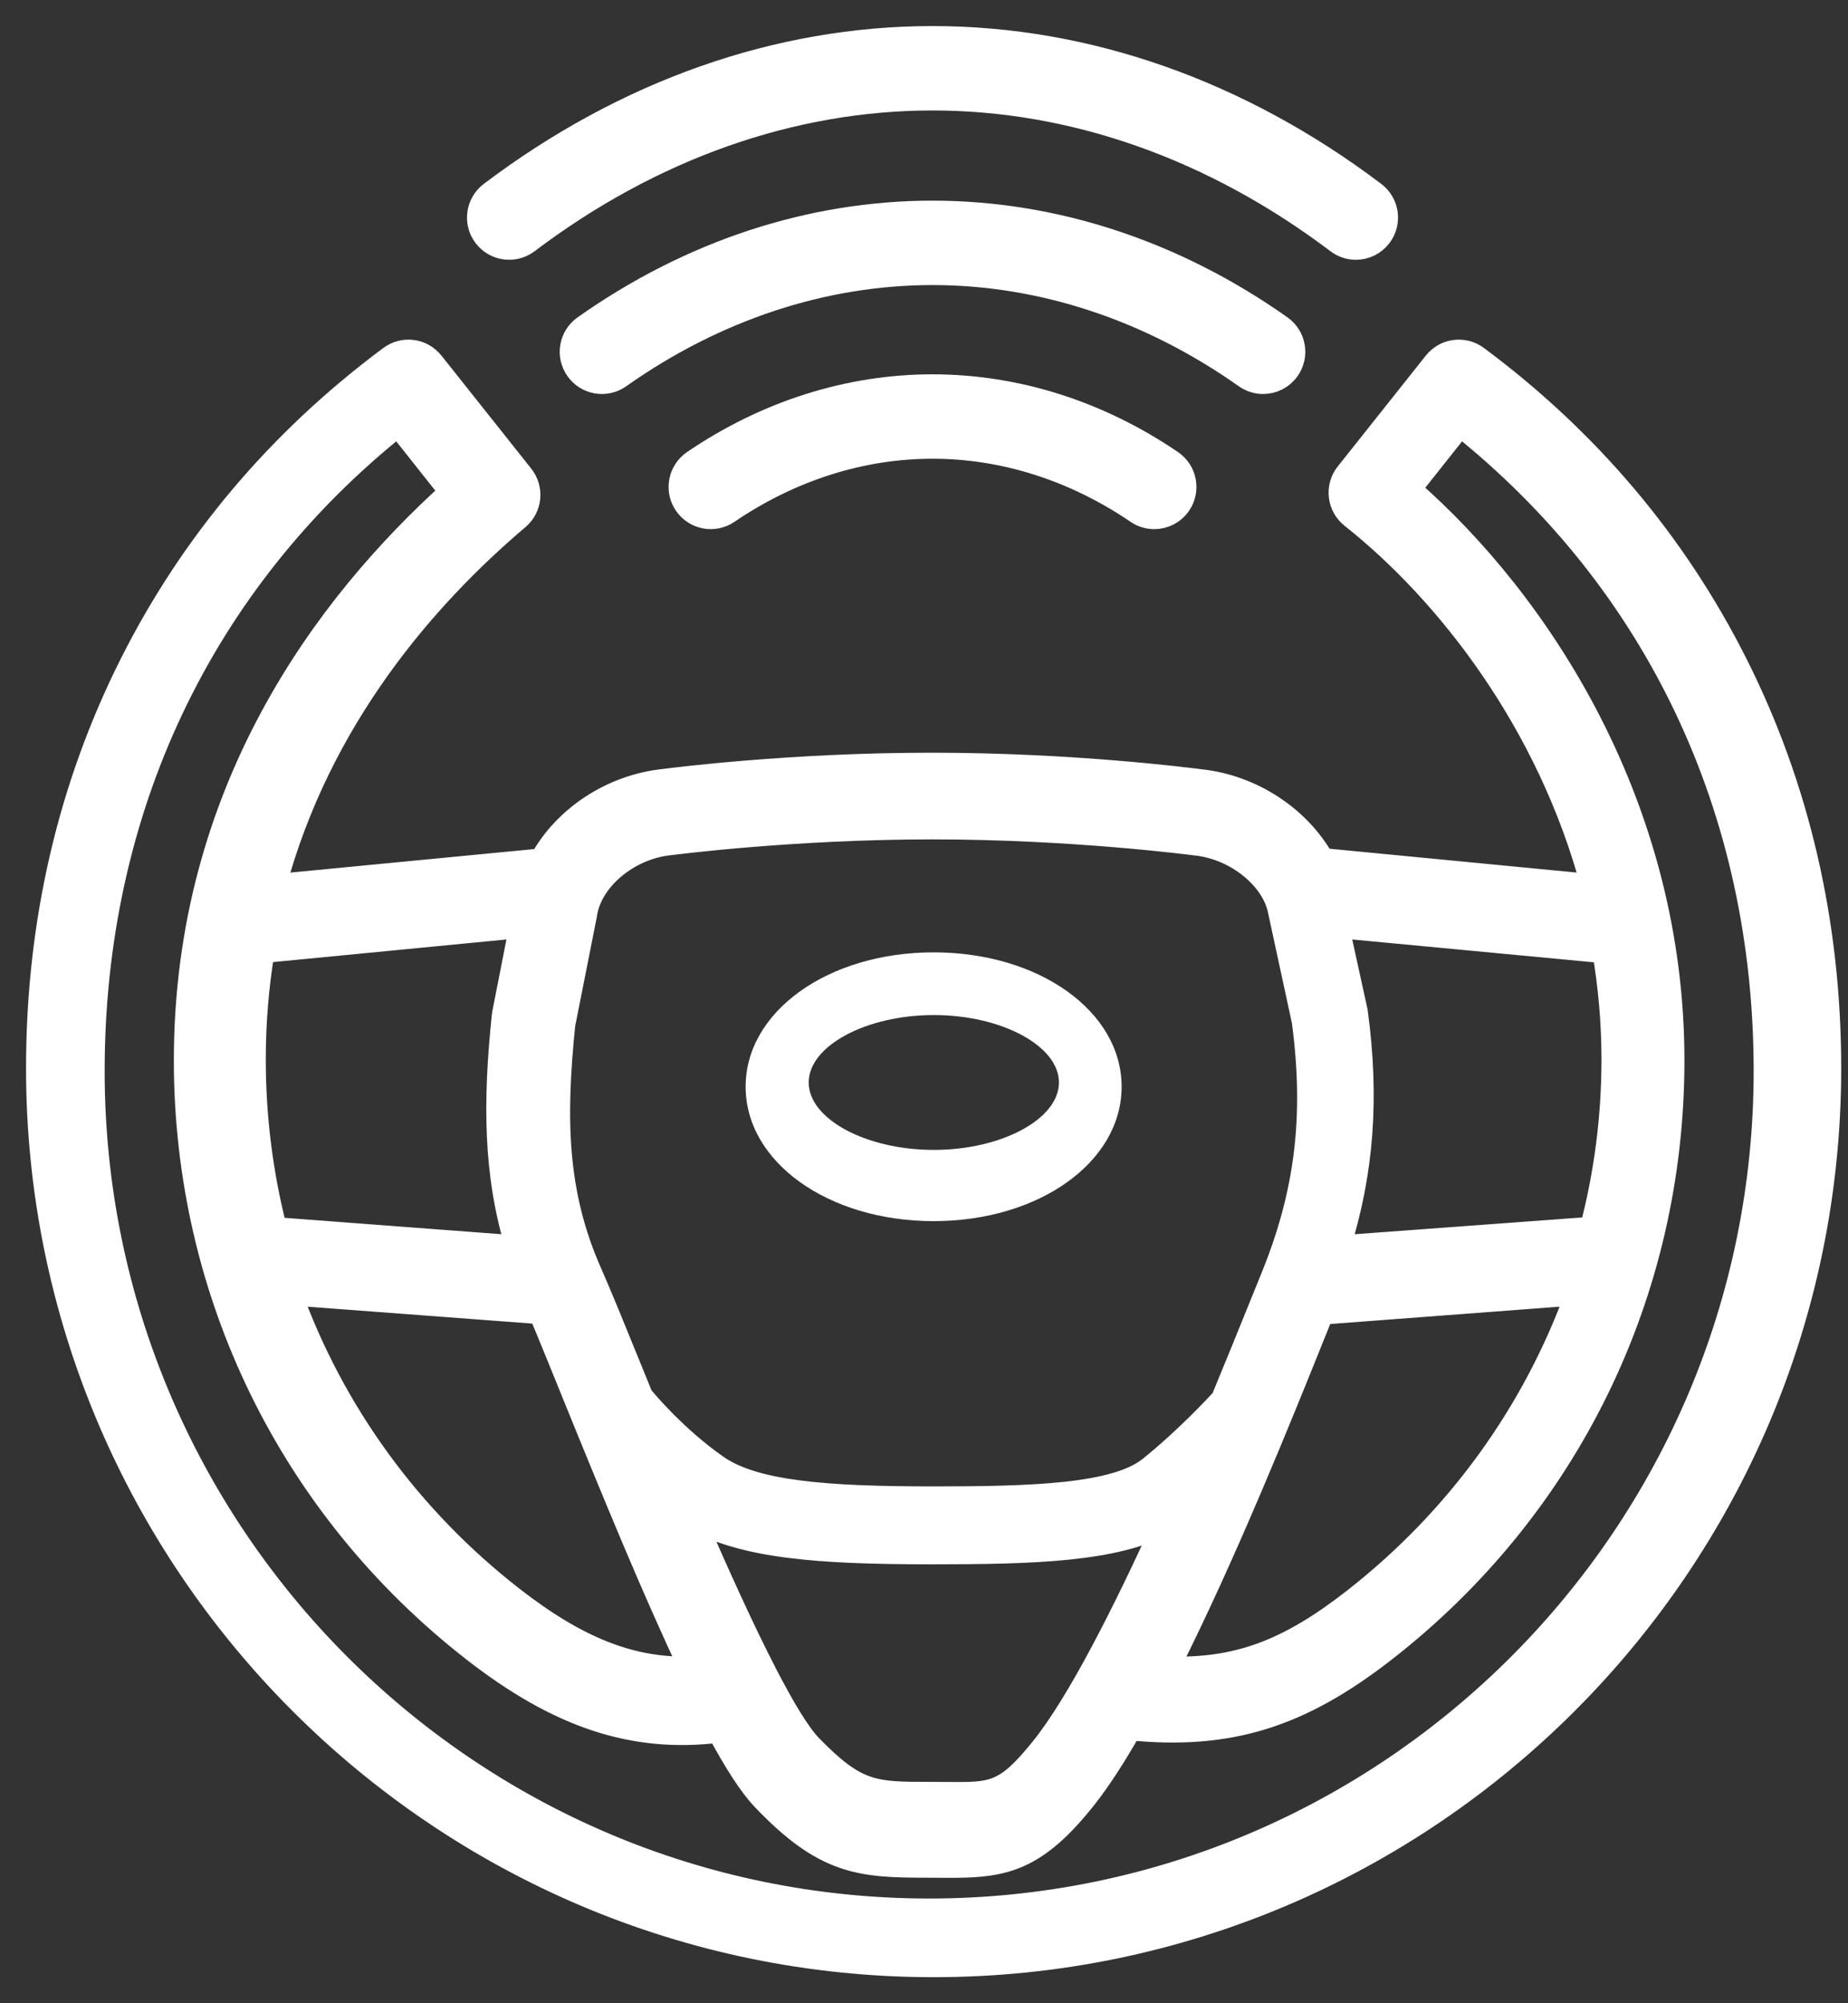 <?xml version="1.0" encoding="UTF-8"?>
<svg width="48px" height="52px" viewBox="0 0 48 52" version="1.1" xmlns="http://www.w3.org/2000/svg" xmlns:xlink="http://www.w3.org/1999/xlink">
    <rect x="0" y="0" width="48" height="52" fill="#333333" stroke="none"/>
    <title>toyota-2023-features-technology-prius-drive-connect-icon-l</title>
    <g id="Breakpoint-Design" stroke="none" stroke-width="1" fill="none" fill-rule="evenodd">
        <g id="toyota-prius-features-1600-FEB" transform="translate(-403, -6837)" fill="#FFFFFF">
            <g id="TECHNOLOGY" transform="translate(0, 5463)">
                <g id="Features" transform="translate(402, 1375)">
                    <g id="drive-connect" transform="translate(2, 0)">
                        <path d="M23.255,25.349 C25.017,25.349 26.505,26.15 26.505,27.099 C26.505,28.047 25.017,28.849 23.255,28.849 C21.493,28.849 20.005,28.047 20.005,27.099 C20.005,26.15 21.493,25.349 23.255,25.349 M23.25,30.698 C25.988,30.698 28.133,29.165 28.133,27.209 C28.133,25.253 25.988,23.721 23.25,23.721 C20.512,23.721 18.367,25.253 18.367,27.209 C18.367,29.165 20.512,30.698 23.25,30.698" id="Fill-1"></path>
                        <path d="M23.221,9.04 C21.054,9.04 18.913,9.719 17.027,11.002 C16.675,11.242 16.583,11.722 16.823,12.074 C17.063,12.427 17.543,12.518 17.895,12.278 C19.524,11.17 21.365,10.584 23.221,10.584 C25.077,10.584 26.919,11.17 28.547,12.278 C28.68,12.369 28.831,12.412 28.98,12.412 C29.227,12.412 29.47,12.294 29.619,12.074 C29.859,11.722 29.768,11.242 29.415,11.002 C27.53,9.719 25.388,9.04 23.221,9.04" id="Fill-3" stroke="#FFFFFF" stroke-width="0.647"></path>
                        <path d="M31.808,8.904 C32.05,8.904 32.289,8.79 32.439,8.577 C32.685,8.229 32.602,7.747 32.254,7.502 C29.502,5.559 26.378,4.532 23.221,4.532 C20.064,4.532 16.941,5.559 14.189,7.502 C13.84,7.747 13.757,8.229 14.003,8.577 C14.249,8.925 14.73,9.009 15.078,8.763 C17.569,7.005 20.384,6.076 23.221,6.076 C26.058,6.076 28.874,7.005 31.364,8.763 C31.499,8.858 31.654,8.904 31.808,8.904" id="Fill-5" stroke="#FFFFFF" stroke-width="0.647"></path>
                        <path d="M12.69,5.264 C15.912,2.83 19.554,1.544 23.221,1.544 C26.888,1.544 30.53,2.83 33.753,5.264 C33.892,5.369 34.055,5.42 34.217,5.42 C34.451,5.42 34.682,5.314 34.833,5.113 C35.09,4.773 35.023,4.289 34.682,4.032 C31.19,1.394 27.227,0 23.221,0 C19.216,0 15.252,1.394 11.76,4.032 C11.42,4.289 11.352,4.773 11.609,5.113 C11.866,5.453 12.35,5.521 12.69,5.264" id="Fill-7" stroke="#FFFFFF" stroke-width="0.647"></path>
                        <path d="M23.134,48.605 C11.147,48.605 1.395,38.825 1.395,26.803 C1.395,20.029 4.211,14.091 9.342,10 L10.747,11.771 C7.47,14.726 3.839,19.57 3.839,26.526 C3.839,32.545 6.561,38.118 11.306,41.816 C13.523,43.543 15.461,44.188 17.679,43.913 C18.113,44.721 18.506,45.336 18.846,45.691 C20.428,47.344 21.333,47.418 23.07,47.418 L23.084,47.418 C23.218,47.418 23.345,47.419 23.466,47.42 C23.549,47.421 23.629,47.421 23.708,47.421 C25.068,47.421 25.897,47.267 27.183,45.635 C27.551,45.168 27.943,44.557 28.345,43.851 C30.923,44.107 32.756,43.534 34.962,41.815 C39.707,38.118 42.428,32.545 42.428,26.526 C42.428,19.97 38.993,14.674 35.577,11.699 L36.925,10 C42.056,14.091 44.873,20.029 44.873,26.803 C44.873,38.825 35.121,48.605 23.134,48.605 L23.134,48.605 Z M12.555,23.023 L12.105,25.312 L12.095,25.382 C11.872,27.556 11.861,29.46 12.46,31.395 L6.135,30.917 C5.77,29.494 5.58,28.013 5.58,26.5 C5.58,25.512 5.663,24.572 5.812,23.676 L12.555,23.023 Z M16.404,20.876 L16.431,20.873 C16.462,20.869 19.571,20.465 23.221,20.465 C26.871,20.465 29.997,20.876 30.028,20.88 L30.055,20.883 C31.107,20.987 32.096,21.78 32.258,22.652 L32.876,25.507 C33.204,27.982 32.959,29.981 32.059,32.185 C31.967,32.41 31.858,32.678 31.736,32.981 C31.482,33.609 31.152,34.425 30.773,35.338 C30.622,35.503 29.824,36.363 28.886,37.119 C27.982,37.848 25.791,37.907 23.234,37.907 C20.496,37.907 18.6,37.77 17.615,37.086 C16.527,36.331 15.715,35.345 15.707,35.335 C15.688,35.311 15.667,35.289 15.646,35.269 C15.548,35.029 15.455,34.799 15.367,34.583 C14.917,33.477 14.561,32.604 14.321,32.061 C13.4,29.988 13.368,28.046 13.619,25.591 L14.179,22.767 L14.186,22.728 C14.319,21.813 15.315,20.982 16.404,20.876 L16.404,20.876 Z M40.92,26.5 C40.92,28.009 40.726,29.488 40.352,30.908 L33.743,31.395 C34.366,29.429 34.507,27.487 34.203,25.26 L33.712,23.023 L40.678,23.681 C40.834,24.587 40.92,25.528 40.92,26.5 L40.92,26.5 Z M33.14,33.524 C33.207,33.358 33.269,33.204 33.327,33.061 L39.99,32.558 C38.866,35.678 36.875,38.449 34.168,40.558 C32.464,41.884 31.13,42.388 29.295,42.32 C30.78,39.394 32.279,35.665 33.14,33.524 L33.14,33.524 Z M18.878,42.482 C18.874,42.475 18.871,42.467 18.867,42.46 C18.276,41.318 17.607,39.838 16.973,38.372 C18.296,39.132 20.218,39.283 23.196,39.283 C25.878,39.283 27.949,39.22 29.295,38.505 C28.219,40.87 27.032,43.222 26.079,44.404 C25.121,45.594 24.795,45.591 23.579,45.579 C23.453,45.578 23.321,45.577 23.182,45.577 L23.168,45.577 L23.155,45.577 C21.69,45.577 21.244,45.574 20.047,44.349 C19.739,44.035 19.332,43.359 18.878,42.482 L18.878,42.482 Z M13.047,33.05 C13.269,33.576 13.563,34.301 13.893,35.114 C14.984,37.801 16.042,40.366 16.973,42.322 C15.406,42.375 13.991,41.812 12.31,40.507 C9.613,38.412 7.629,35.659 6.51,32.558 L13.047,33.05 Z M44.068,16.233 C42.491,13.104 40.231,10.432 37.35,8.292 C37.017,8.044 36.547,8.105 36.288,8.431 L34,11.309 C33.872,11.469 33.814,11.674 33.837,11.877 C33.86,12.081 33.964,12.267 34.124,12.394 C36.623,14.374 39.251,17.748 40.391,22.017 L33.338,21.337 C32.731,20.248 31.51,19.426 30.156,19.288 C29.901,19.255 26.853,18.862 23.202,18.862 C19.551,18.862 16.52,19.248 16.267,19.281 C14.894,19.42 13.677,20.243 13.073,21.346 L6.102,22.018 C7.275,17.639 10.033,14.475 12.44,12.435 C12.758,12.166 12.805,11.693 12.545,11.366 L10.212,8.431 C9.953,8.105 9.483,8.044 9.15,8.292 C6.269,10.432 4.009,13.104 2.432,16.233 C0.818,19.437 0,22.969 0,26.73 C0,39.561 10.43,50 23.25,50 C36.07,50 46.5,39.561 46.5,26.73 C46.5,22.969 45.682,19.437 44.068,16.233 L44.068,16.233 Z" id="Fill-9" stroke="#FFFFFF" stroke-width="0.647"></path>
                    </g>
                </g>
            </g>
        </g>
    </g>
</svg>